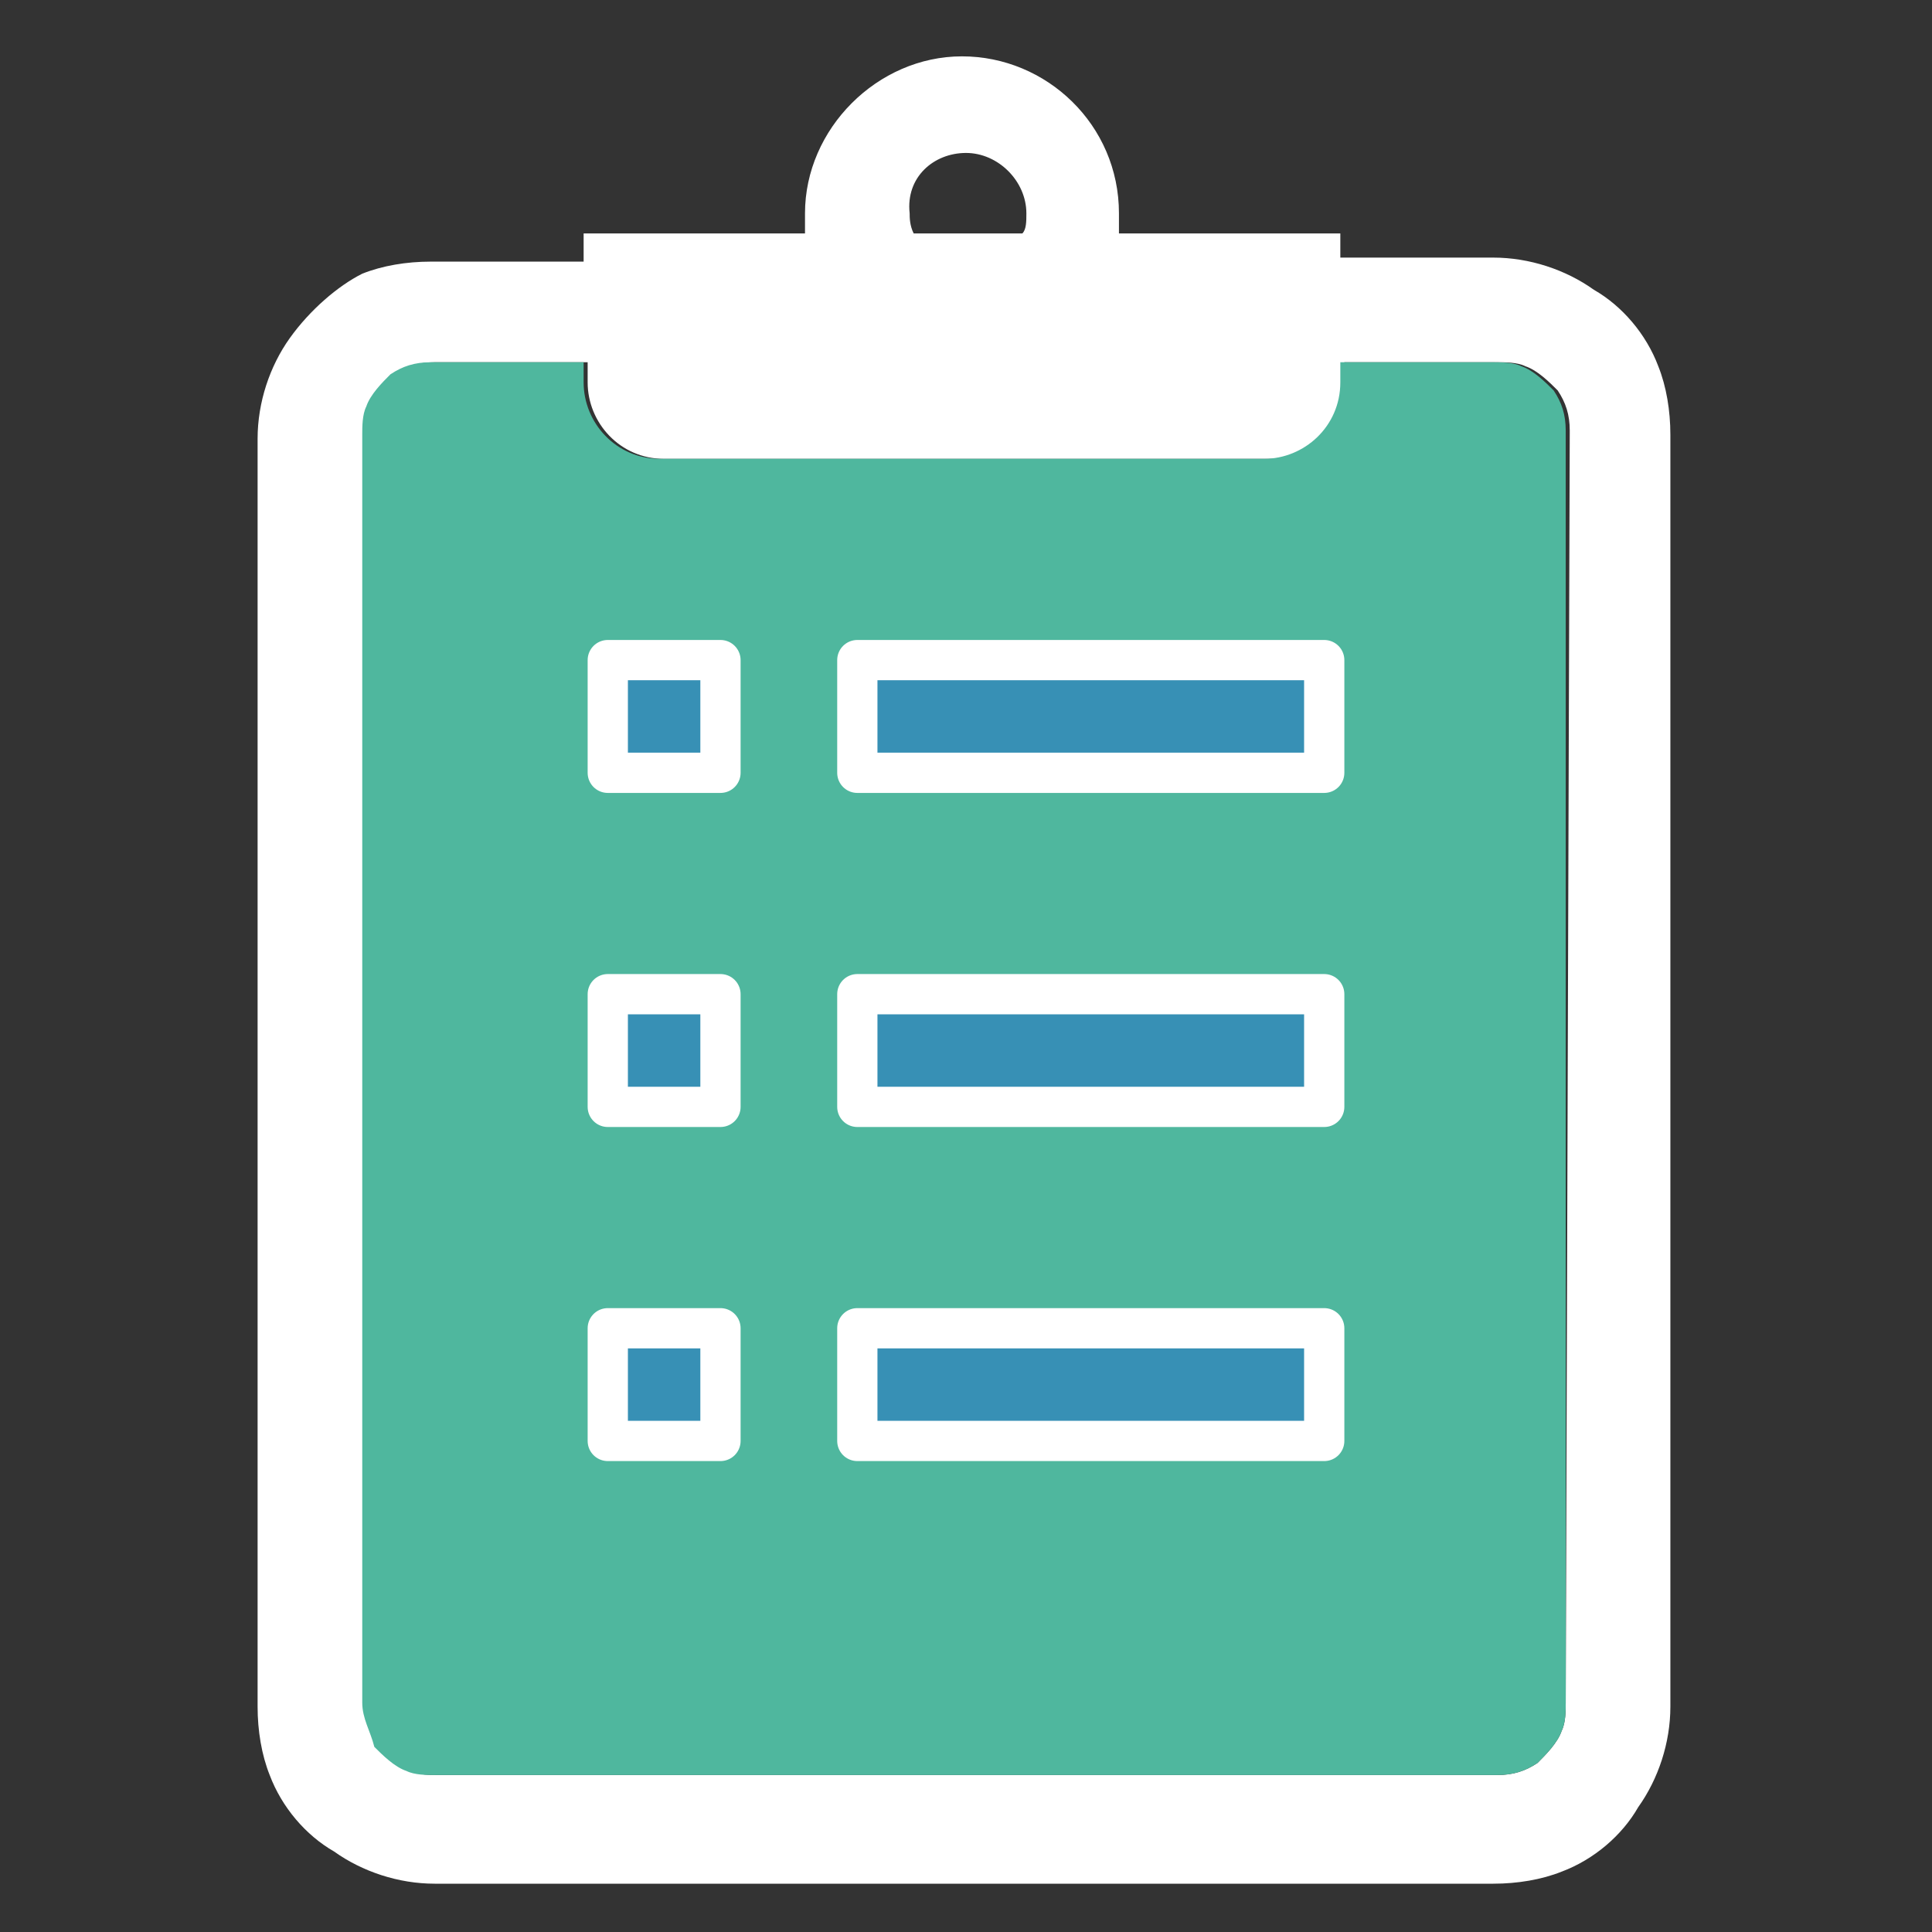 <?xml version="1.0" encoding="utf-8"?>
<!-- Generator: Adobe Illustrator 22.1.0, SVG Export Plug-In . SVG Version: 6.00 Build 0)  -->
<svg version="1.1" id="レイヤー_1" xmlns="http://www.w3.org/2000/svg" xmlns:xlink="http://www.w3.org/1999/xlink" x="0px"
	 y="0px" viewBox="0 0 48 48" style="enable-background:new 0 0 48 48;" xml:space="preserve">
<rect x="0" y="0" width="48" height="48" fill="#333333" stroke="none"/>
<style type="text/css">
	.st0{fill:#FFFFFF;}
	.st1{fill:#4FB79E;}
	.st2{fill:#3790B5;stroke:#FFFFFF;stroke-linecap:round;stroke-linejoin:round;stroke-miterlimit:10;}
</style>
<path class="st0" d="M41.2,9.1c-0.3-0.8-0.9-1.5-1.6-1.9c-0.7-0.5-1.6-0.8-2.5-0.8h-3.8V5.8h-5.5c0-0.2,0-0.4,0-0.5
	c0-2.2-1.8-3.9-3.9-3.9S20,3.2,20,5.3c0,0.2,0,0.4,0,0.5h-5.5v0.7h-3.8c-0.6,0-1.2,0.1-1.7,0.3C8.4,7.1,7.7,7.7,7.2,8.4
	S6.4,10,6.4,10.9v31.5c0,0.6,0.1,1.2,0.3,1.7C7,44.9,7.6,45.6,8.3,46c0.7,0.5,1.6,0.8,2.5,0.8h26.3c0.6,0,1.2-0.1,1.7-0.3
	c0.8-0.3,1.5-0.9,1.9-1.6c0.5-0.7,0.8-1.6,0.8-2.5V10.8C41.5,10.2,41.4,9.6,41.2,9.1z M24,3.8c0.8,0,1.5,0.7,1.5,1.5
	c0,0.2,0,0.4-0.1,0.5h-2.7c-0.1-0.2-0.1-0.4-0.1-0.5C22.5,4.4,23.2,3.8,24,3.8z M38.9,42.3c0,0.2,0,0.5-0.1,0.7
	c-0.1,0.3-0.4,0.6-0.6,0.8c-0.3,0.2-0.6,0.3-1,0.3H10.9c-0.2,0-0.5,0-0.7-0.1c-0.3-0.1-0.6-0.4-0.8-0.6c-0.2-0.3-0.3-0.6-0.3-1V10.8
	c0-0.2,0-0.5,0.1-0.7c0.1-0.3,0.4-0.6,0.6-0.8c0.3-0.2,0.6-0.3,1-0.3h3.8v0.5c0,1,0.8,1.9,1.9,1.9h15c1,0,1.9-0.8,1.9-1.9V9h3.8
	c0.2,0,0.5,0,0.7,0.1c0.3,0.1,0.6,0.4,0.8,0.6c0.2,0.3,0.3,0.6,0.3,1L38.9,42.3L38.9,42.3z"/>
<path class="st1" d="M38.9,42.3c0,0.2,0,0.5-0.1,0.7c-0.1,0.3-0.4,0.6-0.6,0.8c-0.3,0.2-0.6,0.3-1,0.3H10.8c-0.2,0-0.5,0-0.7-0.1
	c-0.3-0.1-0.6-0.4-0.8-0.6C9.2,43,9,42.7,9,42.3V10.8c0-0.2,0-0.5,0.1-0.7c0.1-0.3,0.4-0.6,0.6-0.8C10,9.1,10.3,9,10.7,9h3.8v0.5
	c0,1,0.8,1.9,1.9,1.9h15c1,0,1.9-0.8,1.9-1.9V9h3.8c0.2,0,0.5,0,0.7,0.1c0.3,0.1,0.6,0.4,0.8,0.6c0.2,0.3,0.3,0.6,0.3,1V42.3z"/>
<rect x="15.1" y="16.4" class="st2" width="2.8" height="2.8"/>
<rect x="21.3" y="16.4" class="st2" width="11.6" height="2.8"/>
<rect x="15.1" y="24.7" class="st2" width="2.8" height="2.8"/>
<rect x="21.3" y="24.7" class="st2" width="11.6" height="2.8"/>
<rect x="15.1" y="33" class="st2" width="2.8" height="2.8"/>
<rect x="21.3" y="33" class="st2" width="11.6" height="2.8"/>
</svg>
